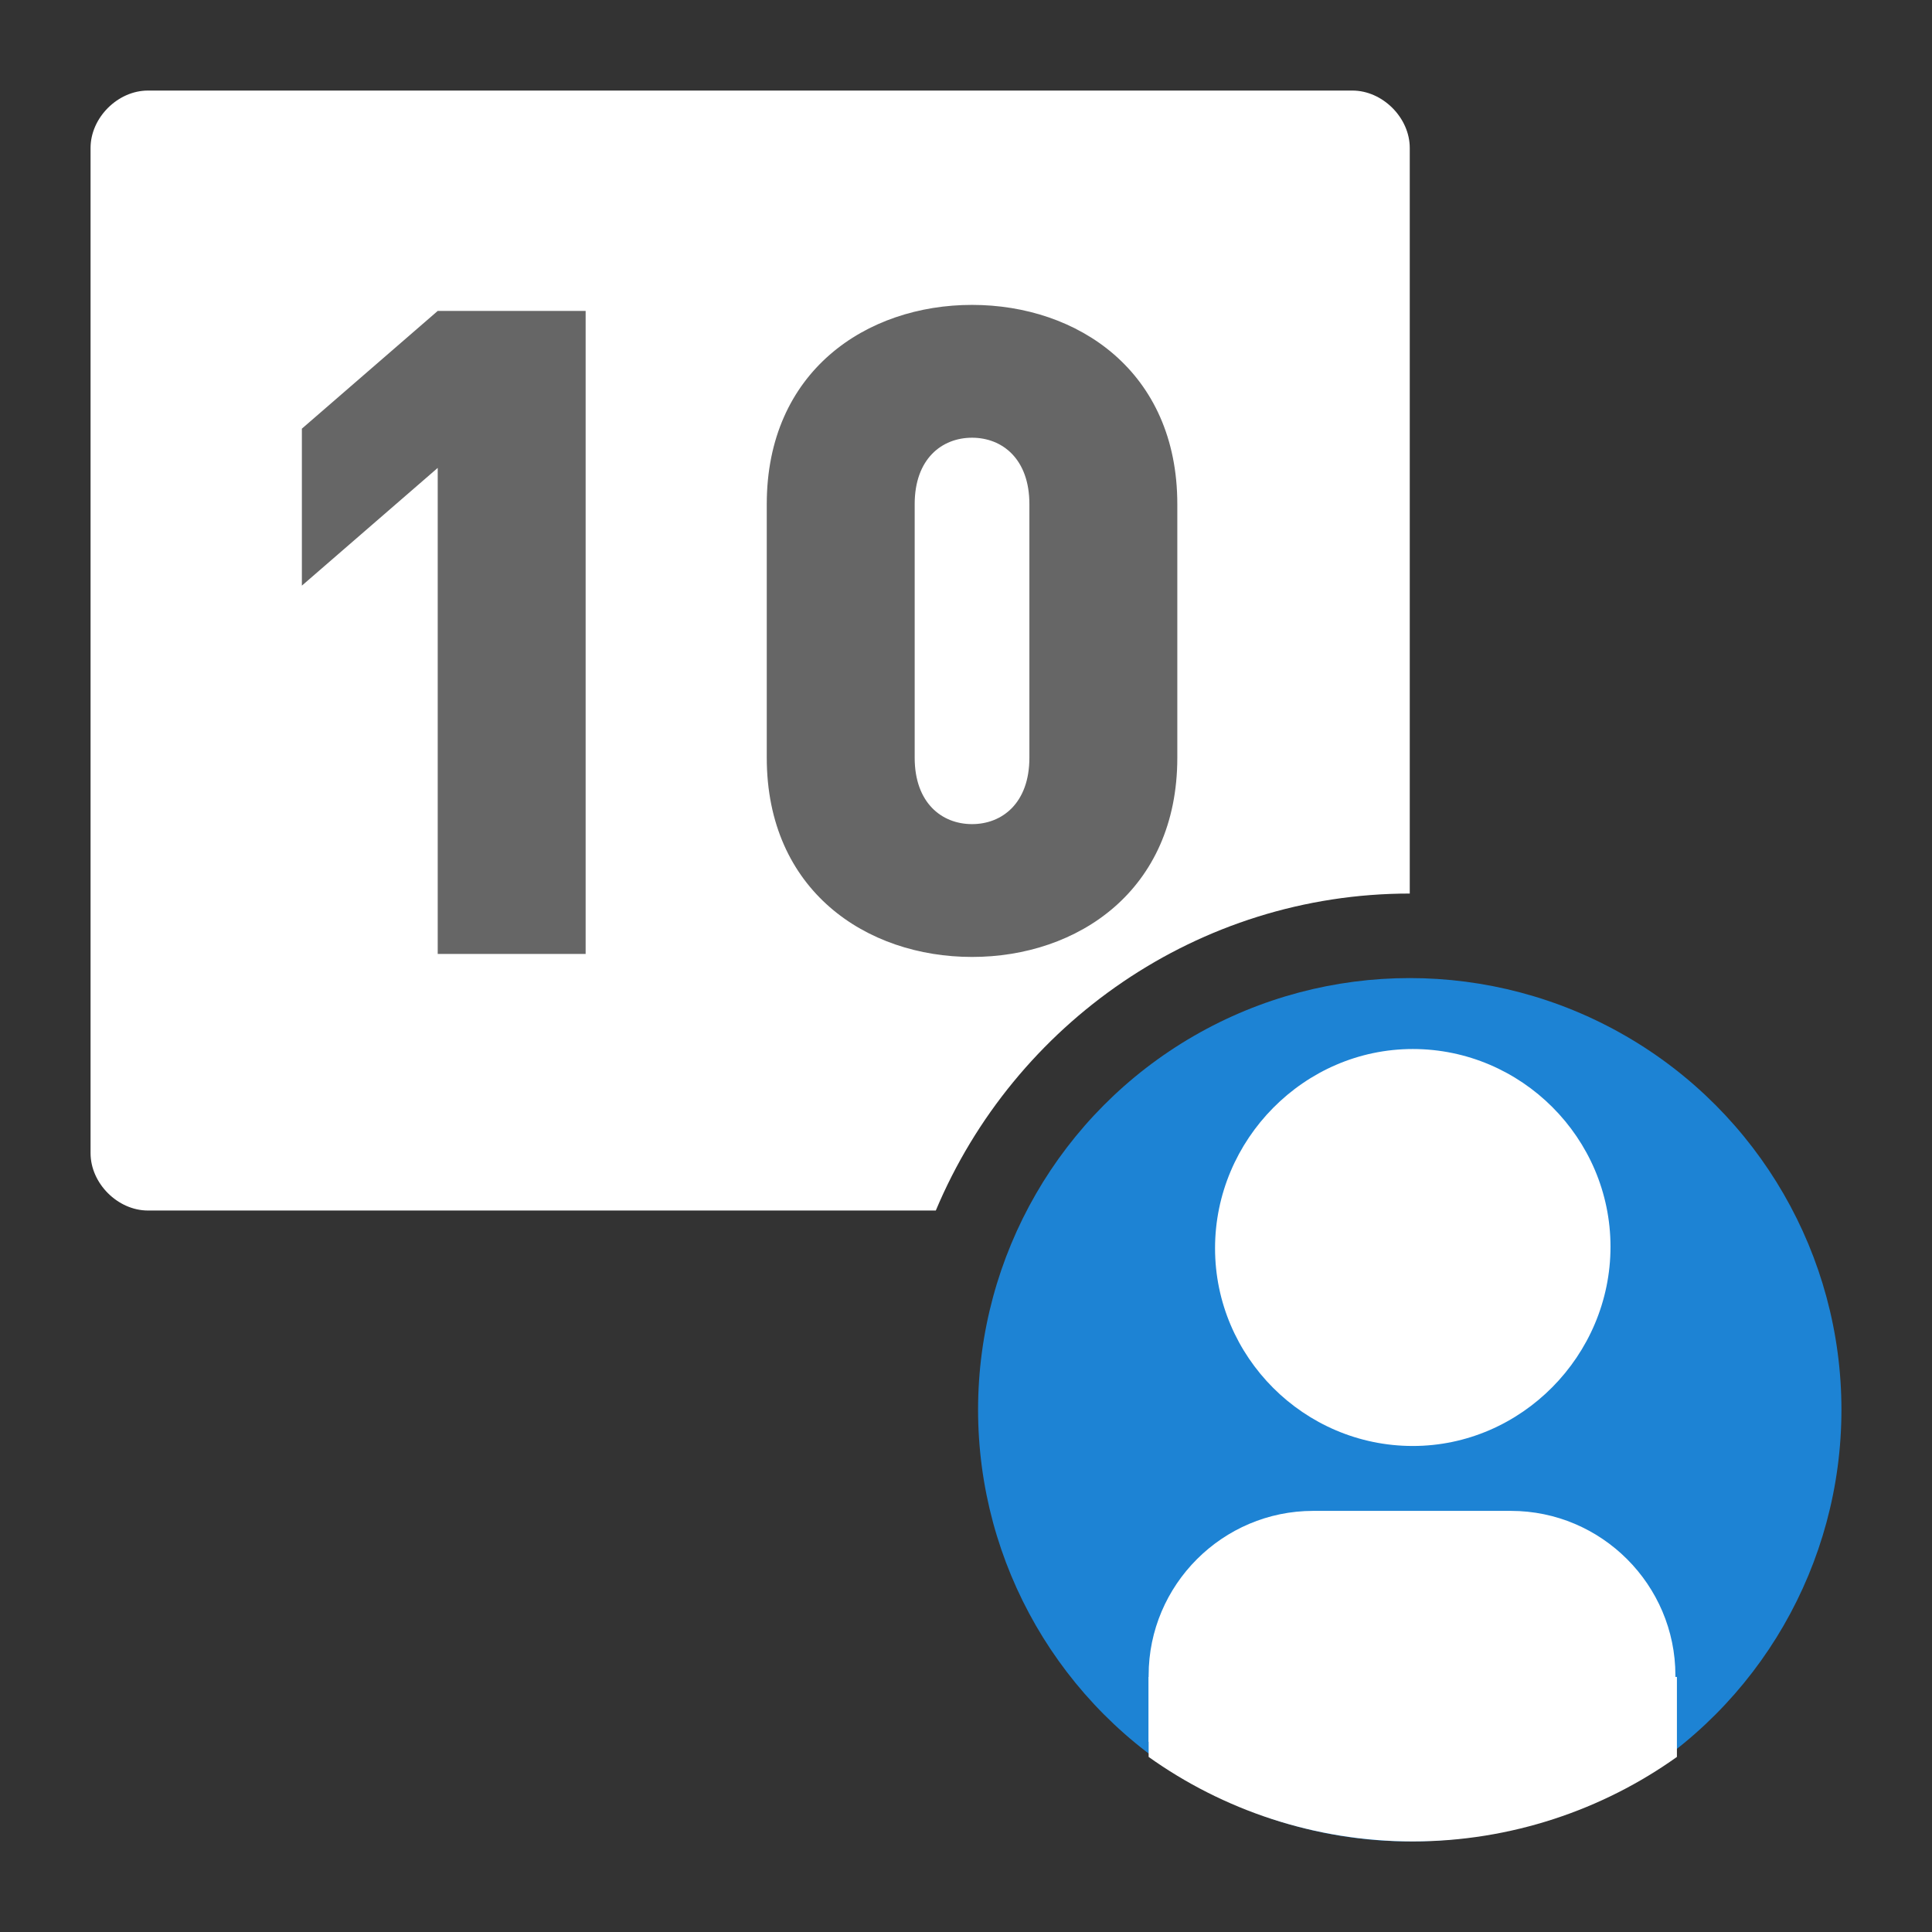 <svg xmlns="http://www.w3.org/2000/svg" viewBox="0 0 64 64" width="48" height="48">
  <rect x="0" y="0" width="64" height="64" fill="#333333" stroke="none"/>
  <path fill="#fff" d="M46.7 29.6V4.9c0-1-.9-1.9-1.9-1.9H4.9C3.9 3 3 3.9 3 4.9v33.3c0 1 .9 1.9 1.9 1.9H31c2.6-6.2 8.7-10.5 15.7-10.5z" id="Calque_7"/>
  <path fill="#666" d="M14.5 31.5v-16L10 19.4v-5.2l4.5-3.9h4.9v21.3h-4.9zM32.2 31.7c-3.5 0-6.8-2.2-6.8-6.6v-8.4c0-4.4 3.3-6.6 6.8-6.6s6.8 2.2 6.8 6.6v8.4c0 4.4-3.3 6.6-6.8 6.6zm1.9-15c0-1.5-.9-2.2-1.9-2.2-1 0-1.9.7-1.9 2.2v8.4c0 1.5.9 2.2 1.9 2.2 1 0 1.9-.7 1.9-2.2v-8.4z"/>
  <circle cx="46.7" cy="46.7" r="14.3" fill="#1d83d4"/>
  <g transform="translate(30.8 30) scale(0.5)">
    <circle fill="none" cx="32" cy="32" r="30"/>
    <path fill="#fff" d="M14.5 56.4c4.9 3.5 11 5.6 17.5 5.6s12.6-2.1 17.5-5.6v-5.3h-35v5.3z"/>
    <path fill="#fff" d="M49.5 55.4h-35V51c0-6 4.9-10.9 10.9-10.9h13.1c6 0 10.9 4.9 10.9 10.9v4.4z"/>
    <path fill="#fff" d="M32 35.8c-7.2 0-13.1-5.9-13.1-13.1S24.8 9.5 32 9.5s13.1 5.9 13.1 13.1S39.2 35.8 32 35.8z"/>
  </g>
</svg>